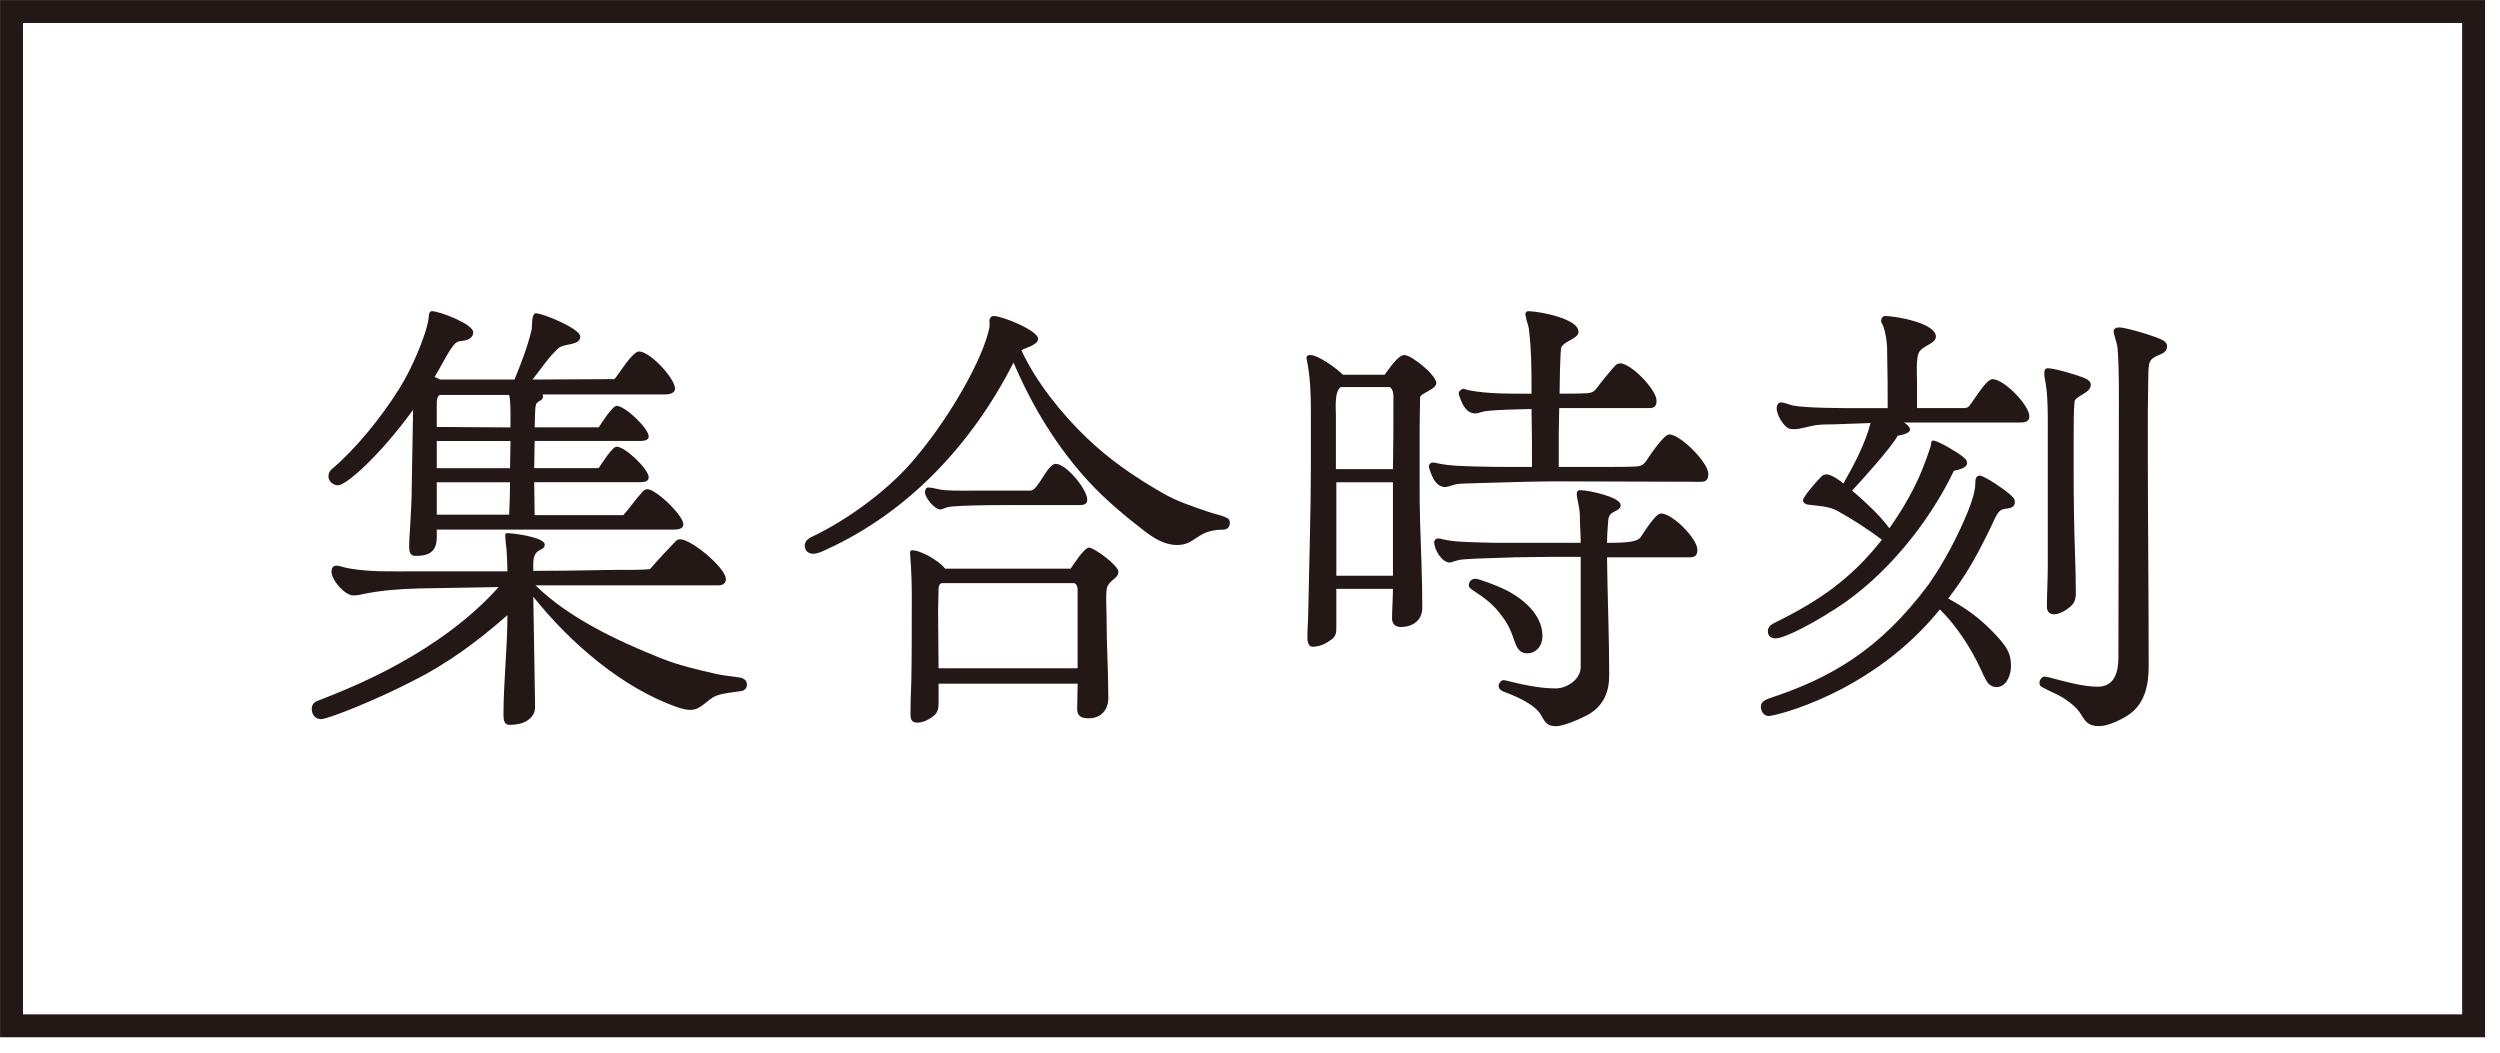 <svg enable-background="new 0 0 114 48" height="48" viewBox="0 0 114 48" width="114" xmlns="http://www.w3.org/2000/svg"><g fill="#231815"><path d="m22.958 32.633c0-1.52.18-3.061.18-4.581-1.32 1.16-2.74 2.221-4.32 3.001-1.521.8-3.841 1.74-4.182 1.74-.26 0-.42-.22-.42-.46 0-.2.101-.32.28-.38.82-.32 2.2-.86 3.681-1.681 1.561-.86 3.24-2.021 4.562-3.501l-3.581.061c-.84.02-1.7.08-2.521.24-.159.04-.34.08-.52.08-.4 0-1-.7-1-1.081 0-.159.06-.279.24-.279.1 0 .38.1.52.12.981.18 2.021.14 3.001.14h4.261c0-.32-.02-.66-.04-.98-.02-.22-.06-.46-.06-.68 0-.061.04-.08.1-.08.24 0 1.7.18 1.7.52 0 .16-.12.2-.24.261-.34.18-.279.6-.279.939 1.12 0 2.22-.019 3.341-.039.66-.021 1.319.021 1.979-.04.36-.421.74-.82 1.12-1.221.08-.08.12-.14.261-.14.5 0 2.08 1.3 2.08 1.82 0 .2-.159.279-.34.279h-8.342c1.5 1.48 3.721 2.521 5.661 3.301.84.341 1.701.54 2.581.74.34.08.7.101 1.04.159.18.021.36.121.36.321 0 .16-.101.28-.261.3-.38.061-.739.08-1.1.2-.46.16-.7.66-1.22.66-.201 0-.401-.06-.581-.12-2.54-.88-4.921-2.961-6.581-5.041.02 1.5.06 3.18.08 4.841 0 .28.02.44-.181.66-.26.28-.64.341-1 .341-.219.001-.259-.24-.259-.42m-4.301-7.722c0-.26.02-.54.04-.8.04-.681.08-1.36.08-2.04l.06-3.381c-1.561 2.141-3.061 3.44-3.421 3.44-.24 0-.439-.2-.439-.4 0-.16.06-.261.18-.359 1.04-.881 2.221-2.321 3.021-3.602.341-.54.62-1.1.86-1.68.16-.36.46-1.161.5-1.541.02-.12 0-.359.16-.359.32 0 1.88.58 1.88.96 0 .3-.3.38-.54.4-.22.02-.3.12-.42.279-.3.421-.521.921-.8 1.36l.26.12h3.381c.3-.72.601-1.5.78-2.26.04-.16-.021-.761.2-.761.319 0 2.021.7 2.021 1.06 0 .421-.721.301-.98.521-.461.4-.82.979-1.2 1.44 1.239 0 2.501-.02 3.741-.02.22-.26.819-1.261 1.119-1.261.5 0 1.641 1.221 1.641 1.7 0 .221-.301.261-.46.261h-5.581c.02.04.02.06.02.1 0 .2-.26.181-.319.36-.061.2-.04.8-.061 1.04h2.921c.12-.18.62-.98.82-.98.38 0 1.46 1.021 1.46 1.4 0 .2-.3.2-.44.2h-4.761c0 .42-.02.82-.02 1.24h2.94c.12-.18.62-.98.82-.98.38 0 1.46 1.02 1.46 1.4 0 .221-.28.221-.44.221h-4.78c0 .5.02 1 .02 1.5h4.041c.3-.32.54-.7.84-1.021.061-.08.141-.159.261-.159.399 0 1.64 1.2 1.64 1.601 0 .22-.28.24-.44.24h-10.805v.34c0 .66-.34.86-.96.86-.28.002-.3-.218-.3-.439m4.621-5.901c0-.239 0-.8-.061-1h-3.161c-.14.061-.14.301-.14.419v1.041c1.12 0 2.24.021 3.361.021v-.481zm-3.361 1.1v1.24h3.341c0-.42.021-.82.021-1.24zm0 1.881v1.479h3.301c.021-.5.04-.979.04-1.479z"/><path d="m36.695 24.87c0-.158.12-.299.34-.398 1.722-.82 3.642-2.261 4.781-3.681 1.521-1.821 3.021-4.441 3.301-5.861.021-.101 0-.2 0-.28 0-.12.061-.24.2-.24.38 0 2.021.66 2.021 1.04 0 .28-.561.4-.762.521.661 1.439 1.821 2.881 2.961 3.98 1.04 1 2.201 1.801 3.462 2.521.64.38 1.38.62 2.079.86.28.101.621.16.861.28.101.04.14.12.14.24 0 .18-.119.3-.3.3-1.221 0-1.241.7-2.101.7-.58 0-1.08-.32-1.521-.66-.88-.681-1.741-1.4-2.501-2.221-1.46-1.58-2.6-3.461-3.439-5.441-1.941 3.821-4.882 6.862-8.522 8.522-.239.12-.46.2-.6.2-.239 0-.4-.141-.4-.382m4.822 7.683c0-.5.02-1.02.04-1.52.02-1.001.02-2.841.02-3.841 0-1.2-.08-1.881-.08-1.98 0-.04.021-.12.08-.12.441 0 1.262.5 1.521.84h5.721c.141-.2.62-.96.84-.96.24 0 1.342.82 1.342 1.1 0 .34-.502.38-.541.84-.041.42 0 .861 0 1.301 0 1.199.079 2.421.079 3.621 0 .539-.34.92-.88.92-.3 0-.54-.06-.54-.42 0-.381.021-.78.021-1.16h-6.341v.88c0 .261-.04.46-.261.62-.22.16-.46.279-.721.279-.26-.001-.3-.18-.3-.4m.661-10.102c0-.081.04-.221.14-.221.22 0 .5.101.74.12.56.04 1.14.02 1.7.02h2.24c.341 0 .761-1.22 1.141-1.22.479 0 1.439 1.16 1.439 1.641 0 .2-.16.24-.34.24h-2.439c-.141 0-3.161-.021-3.602.1-.08.021-.24.101-.32.101-.26-.001-.699-.541-.699-.781m6.961 8.022v-3.581c0-.1-.04-.3-.18-.3h-6.002c-.119 0-.159.16-.159.26 0 .341-.021.7-.021 1.041 0 .859.021 1.72.021 2.58z"/><path d="m59.616 29.071c0-.399.04-.799.04-1.199.04-2.101.12-4.581.12-6.682v-2.56c0-.72-.04-1.5-.181-2.2 0-.04-.02-.06-.02-.1 0-.12.08-.141.18-.141.36 0 1.24.641 1.48.9h1.9c.181-.22.601-.9.9-.9.34 0 1.46.92 1.46 1.28 0 .3-.74.46-.74.66 0 .479-.02.939-.02 1.421v2.42c0 .601 0 1.2.02 1.801.04 1.22.101 2.721.101 3.94 0 .58-.44.88-.98.88-.24 0-.399-.14-.399-.38 0-.42.04-.939.04-1.36h-2.581v1.78c0 .221-.021.36-.181.501-.26.199-.56.359-.899.359-.2.001-.24-.259-.24-.42m1.3-7.68h2.602c.02-.92.02-1.98.02-2.921v-.42c0-.16-.04-.3-.16-.399h-2.241c-.3.199-.22 1-.22 1.319v2.421zm.021 4.861h2.581v-4.261h-2.581zm4.26-4.821c-.021-.06-.04-.12-.04-.16 0-.1.08-.18.18-.18.08 0 .16.019.24.04.56.12 1.14.12 1.701.14.6.021 1.22.021 1.819.021h.761c0-.881 0-1.761-.021-2.641-.699.02-1.42.02-2.12.1-.14.021-.3.101-.439.101-.42 0-.602-.421-.72-.761-.021-.06-.041-.101-.041-.16l.021-.08c.04-.04.119-.12.179-.12.062 0 .161.04.24.061.921.18 1.941.16 2.881.16 0-.961 0-1.98-.12-2.94-.02-.2-.12-.381-.14-.58-.02-.04-.02-.061-.02-.101 0-.06.039-.14.119-.14.28 0 1.101.12 1.661.359.36.141.641.341.641.581 0 .318-.62.398-.781.699-.06.101-.079 1.921-.079 2.121.419 0 .88 0 1.28-.021.2-.02.3-.08.42-.239.12-.181.76-.961.88-1.061.06-.04.12-.061.18-.061.5 0 1.66 1.2 1.66 1.701 0 .219-.08.339-.32.339h-4.119c0 .38-.021.781-.021 1.161v1.521h2.42c.36 0 .78 0 1.14-.021.2-.02.301-.08.421-.24.159-.239.801-1.22 1.061-1.22.5 0 1.78 1.28 1.78 1.8 0 .221-.08.36-.32.36-2.121 0-4.301-.02-6.441-.02-.881 0-1.801.02-3.74.079-.32.021-.722 0-1.041.061-.079.02-.38.12-.44.12-.441.001-.602-.439-.722-.779m5.101 11.222c-.26-.521-1.159-.9-1.7-1.101-.119-.04-.26-.12-.26-.28 0-.121.12-.26.24-.26.02 0 .061.021.1.021.721.18 1.521.359 2.261.359.5 0 1.141-.399 1.141-.979v-5.021c-1 0-1.961 0-2.961.02l-1.82.061c-.239.02-.52.02-.76.059-.101.021-.381.121-.421.121-.4 0-.72-.64-.72-.92 0-.1.08-.18.18-.18.06 0 .16.02.22.04.521.12 1.062.12 1.602.14.46.02.939.02 1.399.02h3.281c0-.439-.04-.819-.04-1.26 0-.34-.14-.74-.14-.98 0-.12.06-.16.18-.16.32 0 1.82.301 1.82.68 0 .141-.12.221-.22.261-.341.16-.341.28-.36.641-.021.3-.04.52-.04.819 1 0 1.359-.06 1.52-.239.16-.221.681-1.101.94-1.101.52 0 1.661 1.141 1.661 1.66 0 .24-.101.34-.34.34h-3.781c.02 1.761.1 3.621.1 5.382 0 .76-.26 1.38-.939 1.78-.32.18-1.12.539-1.501.539-.362-.003-.482-.162-.642-.462m-1.26-3.48c-.12-.381-.28-.721-.52-1.041-.44-.6-.761-.82-1.36-1.22-.08-.061-.181-.12-.181-.221 0-.18.141-.3.301-.3.18 0 1.08.36 1.28.46.84.4 1.779 1.141 1.779 2.161 0 .399-.26.78-.699.78-.38.001-.499-.319-.6-.619"/><path d="m80.296 32.233c0-.16.08-.28.359-.381 2.802-.92 5.062-2.201 7.303-5.221.7-1 1.34-2.221 1.8-3.36.16-.421.32-.86.32-1.301 0-.14.039-.28.199-.28.221 0 1.161.66 1.342.82.119.12.26.2.26.38 0 .28-.26.28-.48.32-.161.021-.26.12-.341.26-.12.2-.199.421-.3.62-.62 1.261-1.1 2.141-1.92 3.201 1.02.561 1.6 1.04 2.261 1.761.5.56.601.819.601 1.34 0 .38-.2.94-.661.94-.18 0-.341-.101-.44-.26-.1-.16-.18-.341-.26-.521-.44-.96-1.12-2.021-1.88-2.761-3.102 3.841-7.542 4.861-7.803 4.861-.22.002-.36-.218-.36-.418m.319-3.441c0-.141.04-.26.32-.399 2.001-.98 3.481-2.001 4.881-3.782-.64-.479-1.319-.919-2-1.299-.42-.24-.92-.24-1.38-.301-.1-.02-.22-.08-.22-.199 0-.161.7-.961.859-1.101.061-.061.141-.08.221-.08.2 0 .62.28.76.42.46-.8 1.02-1.86 1.24-2.761l-1.7.061c-.26 0-.56 0-.82.04-.239.04-.72.179-.92.179-.121 0-.241 0-.341-.059-.24-.16-.5-.62-.5-.9 0-.101.061-.261.18-.261.181 0 .381.101.561.141.601.12 2.261.12 2.94.12h1.382c0-.78 0-1.561-.021-2.341 0-.26 0-.54-.041-.8-.04-.24-.08-.5-.2-.721-.02-.04-.04-.08-.04-.12 0-.101.08-.22.181-.22.479 0 2.32.32 2.32.94 0 .32-.58.4-.76.7-.16.26-.1 1.04-.1 1.4v1.16h2.14c.101 0 .18-.021.24-.101.2-.22.76-1.22 1.061-1.22.521 0 1.681 1.18 1.681 1.7 0 .28-.28.28-.48.28h-5.241c.101.04.28.2.28.32 0 .18-.42.26-.561.279-.261.5-1.66 2.061-2.08 2.501.6.52 1.22 1.08 1.699 1.72.541-.76 1.021-1.58 1.401-2.44.08-.18.5-1.26.5-1.399 0-.08.021-.16.101-.16.199 0 1.14.56 1.3.7.12.1.239.159.239.34 0 .22-.439.3-.6.34-1.16 2.421-3.141 4.841-5.381 6.281-1.561 1-2.481 1.36-2.741 1.36-.2.002-.36-.097-.36-.318m14.264 3.761c-.2-.319-.48-.52-.78-.72-.32-.2-.66-.32-.979-.5-.08-.04-.12-.101-.12-.2 0-.12.1-.28.239-.28.061 0 .141.021.301.061.739.199 1.479.399 2.121.399.779 0 .939-.7.939-1.34 0-3.601.02-7.201.02-10.803 0-1.08.021-2.34-.06-3.301-.02-.22-.18-.64-.18-.761 0-.139.14-.179.26-.179.3 0 1.8.439 2.04.62.08.059.14.14.14.239 0 .48-.72.319-.819.819-.04.222-.04.481-.04.701-.021.9-.021 1.82-.021 2.721 0 3.461.04 6.901.04 10.362 0 .86-.18 1.72-.939 2.22-.301.201-.921.5-1.302.5-.48.001-.62-.158-.86-.558m-1.54-4.881c0-.601.04-1.22.04-1.82v-5.782c0-.619.02-1.879-.08-2.479-.021-.18-.08-.38-.08-.56 0-.12.02-.24.16-.24.32 0 1.46.34 1.74.479.119.061.22.141.22.28 0 .38-.7.5-.74.761-.04.42-.04 1.12-.04 1.56v1.78c0 1.2.021 2.401.061 3.602.02.6.039 1.2.039 1.8 0 .2-.039.4-.18.54-.2.2-.54.42-.82.42-.2-.001-.32-.141-.32-.341"/></g><path d="m.525.525h112.271v46.252h-112.271z" fill="none" stroke="#231815" stroke-width="1.044"/></svg>
